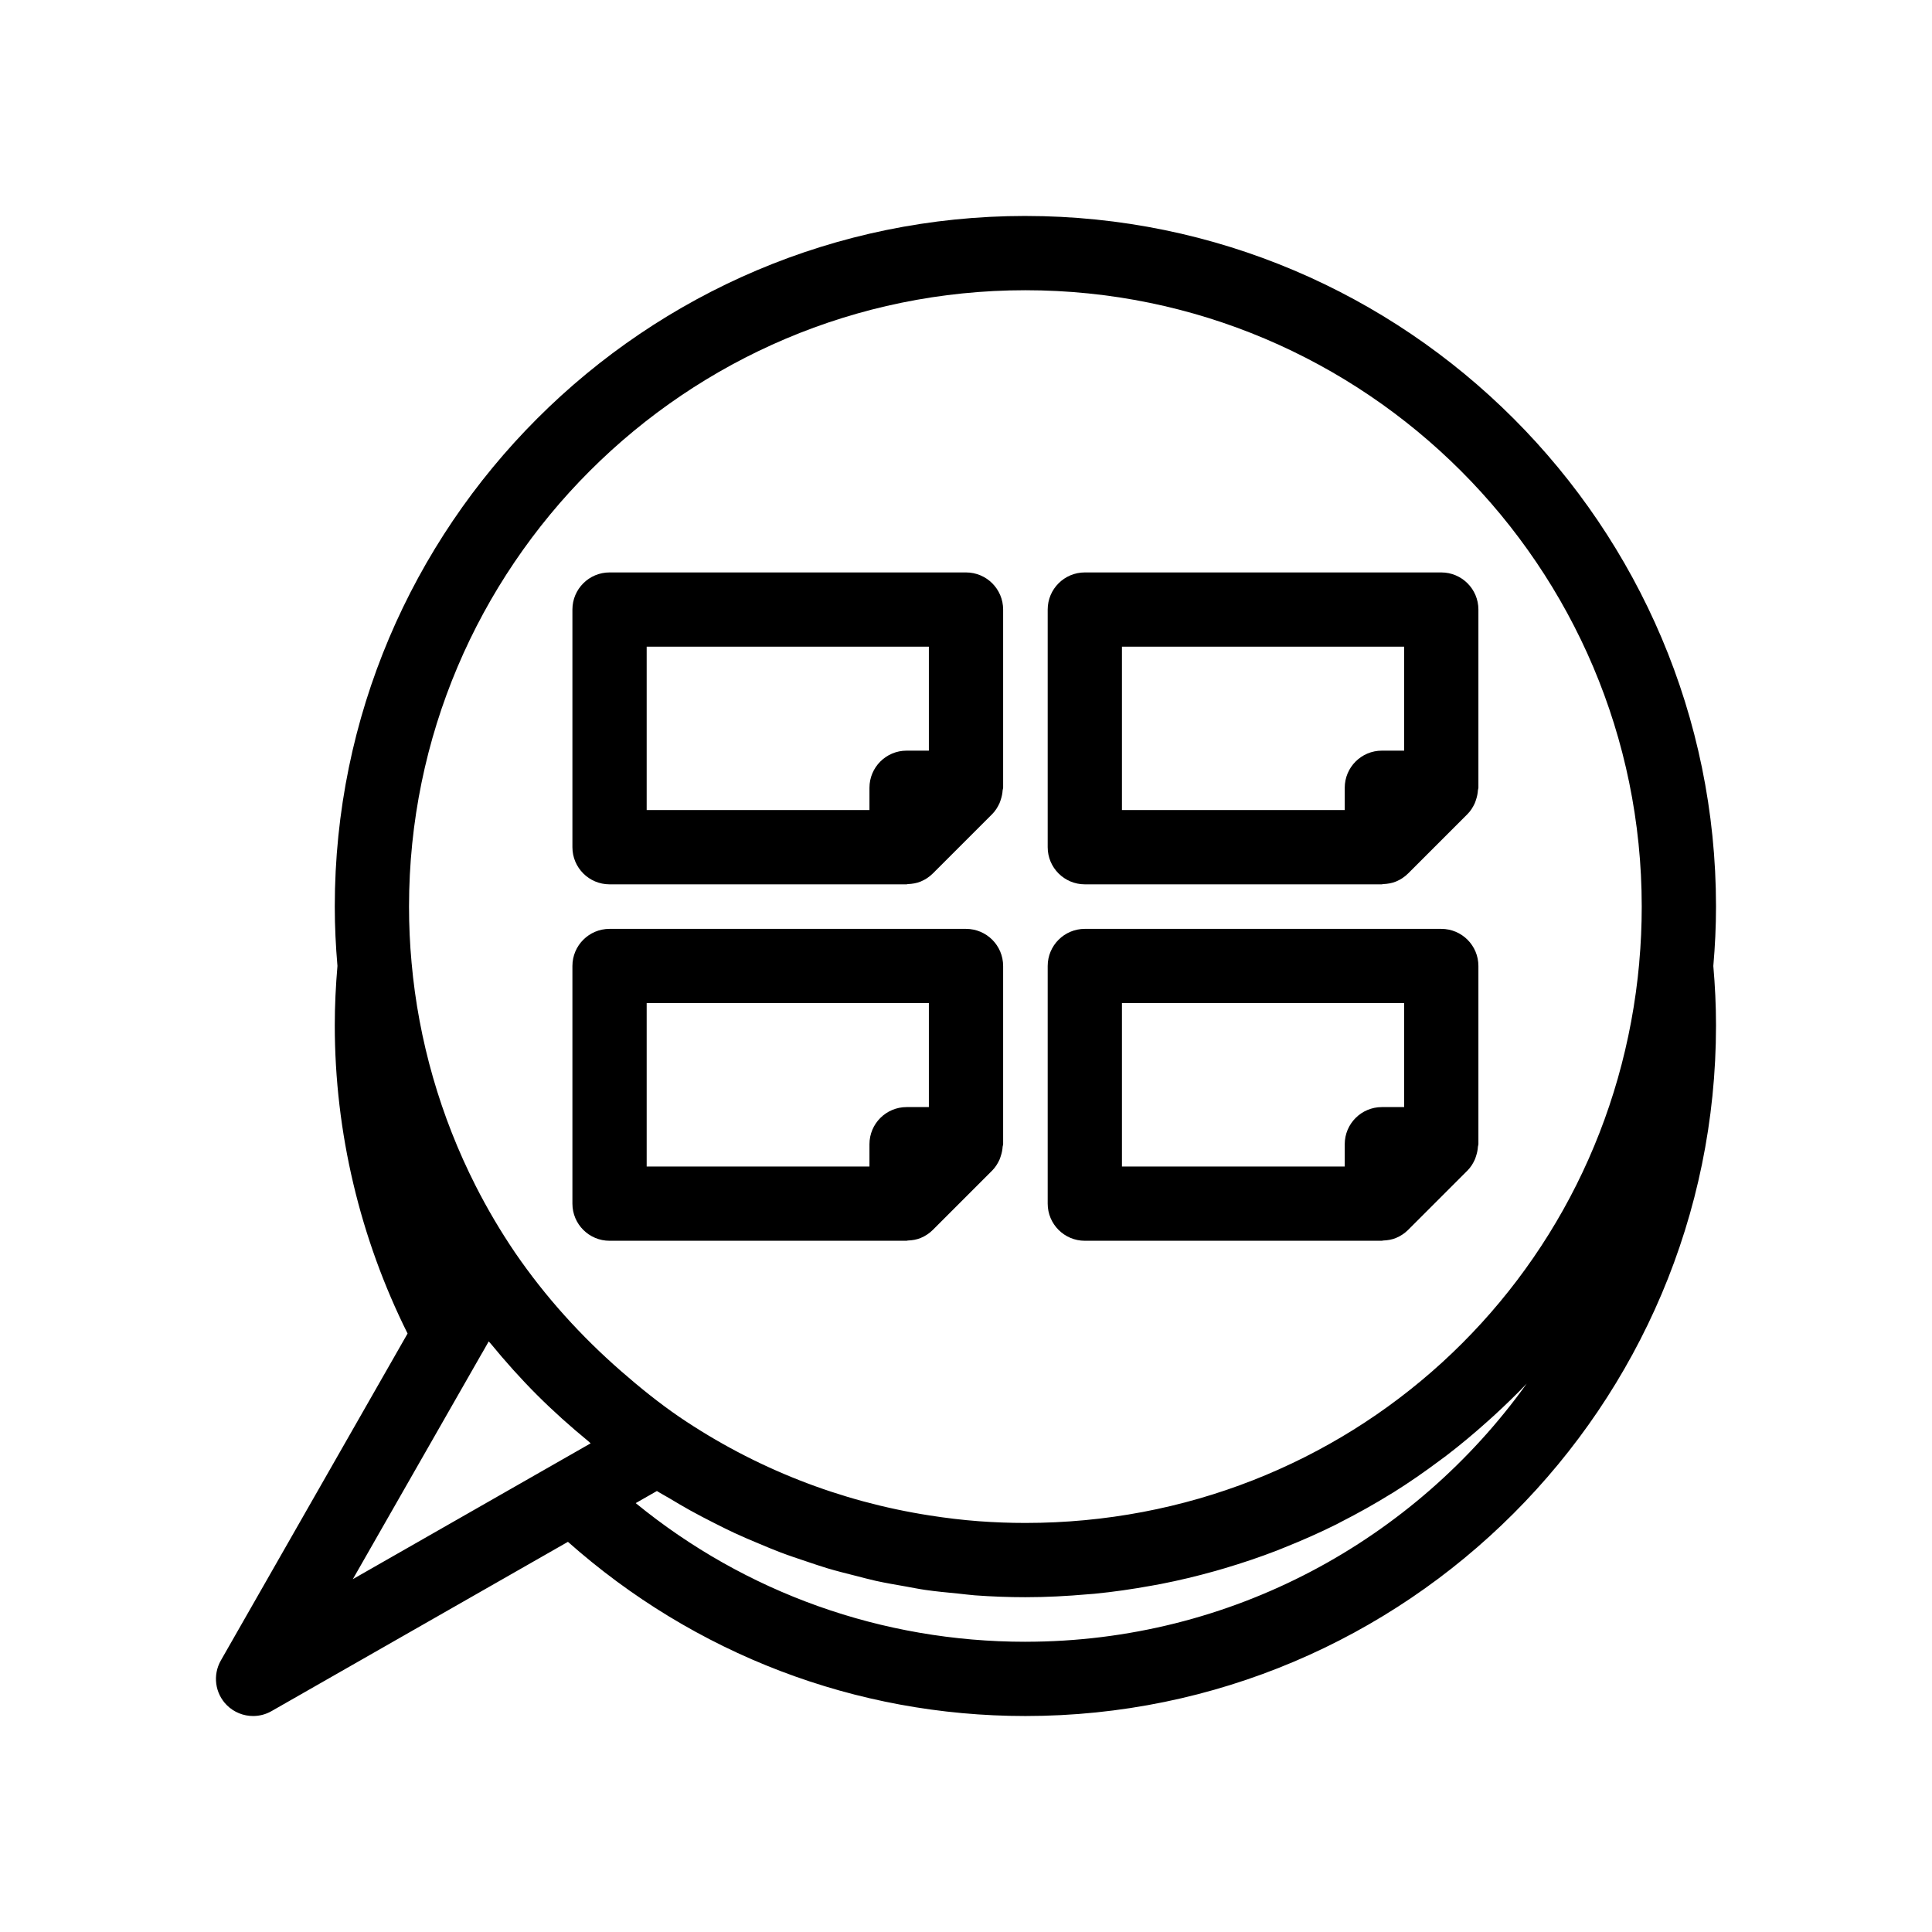 <?xml version="1.0" encoding="UTF-8"?>
<!-- Uploaded to: ICON Repo, www.svgrepo.com, Generator: ICON Repo Mixer Tools -->
<svg fill="#000000" width="800px" height="800px" version="1.1" viewBox="144 144 512 512" xmlns="http://www.w3.org/2000/svg">
 <g>
  <path d="m400 295.7h-94.465c-5.434 0-9.84 4.406-9.84 9.84v62.977c0 5.434 4.406 9.84 9.84 9.84h78.719c0.117 0 0.219-0.062 0.332-0.066 1.172-0.043 2.332-0.234 3.414-0.68 1.188-0.488 2.281-1.211 3.211-2.137l15.742-15.742c0.844-0.844 1.445-1.836 1.926-2.879 0.141-0.305 0.223-0.617 0.332-0.934 0.277-0.82 0.445-1.652 0.5-2.519 0.016-0.219 0.129-0.41 0.129-0.629v-47.23c0-5.438-4.406-9.84-9.84-9.84zm-9.84 47.23h-5.906c-5.434 0-9.84 4.406-9.84 9.84v5.902h-59.039v-43.297h74.785z"/>
  <path d="m400 390.16h-94.465c-5.434 0-9.84 4.406-9.84 9.84v62.977c0 5.434 4.406 9.84 9.84 9.84h78.719c0.117 0 0.219-0.062 0.332-0.066 1.172-0.043 2.332-0.234 3.414-0.68 1.188-0.488 2.281-1.211 3.211-2.137l15.742-15.742c0.844-0.844 1.445-1.836 1.926-2.879 0.141-0.305 0.223-0.617 0.332-0.934 0.277-0.82 0.445-1.652 0.5-2.519 0.016-0.219 0.129-0.41 0.129-0.629v-47.23c0-5.438-4.406-9.84-9.84-9.84zm-9.84 47.23h-5.906c-5.434 0-9.84 4.406-9.84 9.84v5.902h-59.039v-43.297h74.785z"/>
  <path d="m431.49 295.7c-5.434 0-9.84 4.406-9.84 9.84v62.977c0 5.434 4.406 9.84 9.84 9.84h78.719c0.117 0 0.219-0.062 0.332-0.066 1.172-0.043 2.332-0.234 3.414-0.68 1.188-0.488 2.281-1.211 3.211-2.137l15.742-15.742c0.844-0.844 1.445-1.836 1.926-2.879 0.141-0.305 0.223-0.617 0.332-0.934 0.277-0.82 0.445-1.652 0.5-2.519 0.016-0.219 0.125-0.41 0.125-0.629v-47.23c0-5.434-4.406-9.84-9.84-9.84zm84.621 47.23h-5.902c-5.434 0-9.84 4.406-9.84 9.84v5.902h-59.039v-43.297h74.785z"/>
  <path d="m525.95 390.16h-94.461c-5.434 0-9.84 4.406-9.84 9.84v62.977c0 5.434 4.406 9.84 9.84 9.84h78.719c0.117 0 0.219-0.062 0.332-0.066 1.172-0.043 2.332-0.234 3.414-0.68 1.188-0.488 2.281-1.211 3.211-2.137l15.742-15.742c0.844-0.844 1.445-1.836 1.926-2.879 0.141-0.305 0.223-0.617 0.332-0.934 0.277-0.82 0.445-1.652 0.5-2.519 0.016-0.219 0.125-0.41 0.125-0.629v-47.23c0-5.438-4.402-9.84-9.84-9.84zm-9.84 47.23h-5.902c-5.434 0-9.84 4.406-9.84 9.84v5.902h-59.039v-43.297h74.785z"/>
  <path d="m415.74 201.23c-100.92 0-183.02 82.102-183.02 183.02 0 5.324 0.258 10.484 0.707 15.738-0.449 5.262-0.707 10.426-0.707 15.75 0 28.352 6.707 56.434 19.293 81.66l-49.484 86.641c-2.203 3.856-1.559 8.703 1.578 11.844 1.898 1.891 4.418 2.879 6.969 2.879 1.668 0 3.352-0.422 4.879-1.297l78.555-44.863c33.488 29.715 76.176 46.16 121.23 46.16 100.92 0 183.02-82.102 183.02-183.02 0-5.359-0.258-10.516-0.711-15.742 0.453-5.227 0.711-10.387 0.711-15.746 0-100.92-82.102-183.02-183.02-183.02zm-118.84 327.34-6.09 3.477c-0.004 0-0.008 0.004-0.012 0.008l-53.289 30.434 34.176-59.805c0.012-0.023 0.031-0.039 0.047-0.059l1.77-3.117 0.012-0.023c0.184 0.223 0.395 0.418 0.578 0.645 3.871 4.715 7.93 9.254 12.23 13.555 0.012 0.012 0.027 0.023 0.039 0.035 4.281 4.277 8.801 8.316 13.496 12.172 0.234 0.191 0.438 0.414 0.672 0.605zm118.84 50.516c-37.988 0-74.18-12.961-103.27-36.746l4.144-2.367 1.473-0.84c1.137 0.719 2.324 1.332 3.477 2.023 1.738 1.043 3.481 2.074 5.246 3.059 2.117 1.176 4.258 2.285 6.414 3.375 1.793 0.906 3.586 1.812 5.406 2.66 2.203 1.023 4.434 1.965 6.672 2.898 1.832 0.766 3.656 1.539 5.512 2.242 2.297 0.871 4.625 1.645 6.957 2.422 1.844 0.613 3.68 1.258 5.543 1.812 2.418 0.719 4.863 1.328 7.309 1.945 1.824 0.461 3.637 0.965 5.477 1.371 2.586 0.57 5.199 1.012 7.812 1.469 1.738 0.305 3.461 0.668 5.211 0.922 2.91 0.422 5.852 0.695 8.789 0.98 1.484 0.145 2.953 0.359 4.441 0.469 4.438 0.324 8.898 0.496 13.383 0.496 5.559 0 11.043-0.293 16.477-0.77 0.586-0.051 1.176-0.078 1.762-0.137 5.144-0.5 10.211-1.242 15.223-2.152 0.805-0.145 1.605-0.281 2.406-0.438 4.879-0.953 9.684-2.106 14.418-3.438 0.836-0.234 1.668-0.477 2.496-0.723 4.715-1.398 9.355-2.961 13.906-4.719 0.707-0.273 1.398-0.566 2.102-0.848 4.652-1.863 9.227-3.879 13.68-6.106 0.395-0.195 0.773-0.414 1.164-0.613 4.508-2.297 8.914-4.758 13.195-7.41 0.219-0.137 0.449-0.262 0.672-0.398 4.273-2.672 8.398-5.547 12.422-8.555 0.535-0.398 1.082-0.785 1.613-1.191 3.84-2.934 7.539-6.039 11.129-9.266 0.609-0.547 1.219-1.09 1.82-1.645 2.867-2.648 5.676-5.356 8.367-8.184-29.664 41.383-78.164 68.398-132.85 68.398zm162.68-179.97c-7.625 84.652-77.562 148.48-162.68 148.48-4.117 0-8.215-0.152-12.285-0.453-4.387-0.324-8.734-0.855-13.051-1.527-23.738-3.688-46.344-12.523-66.406-26.141-5.441-3.731-10.531-7.856-15.453-12.152-10.566-9.23-20.012-19.645-28.016-31.316-3.875-5.703-7.379-11.641-10.488-17.77-9.332-18.395-15.133-38.504-16.969-59.125-0.457-4.977-0.676-9.836-0.676-14.859 0-90.066 73.277-163.34 163.34-163.34 90.066 0 163.34 73.277 163.34 163.34 0 5.062-0.219 9.922-0.668 14.859z"/>
 </g>
</svg>